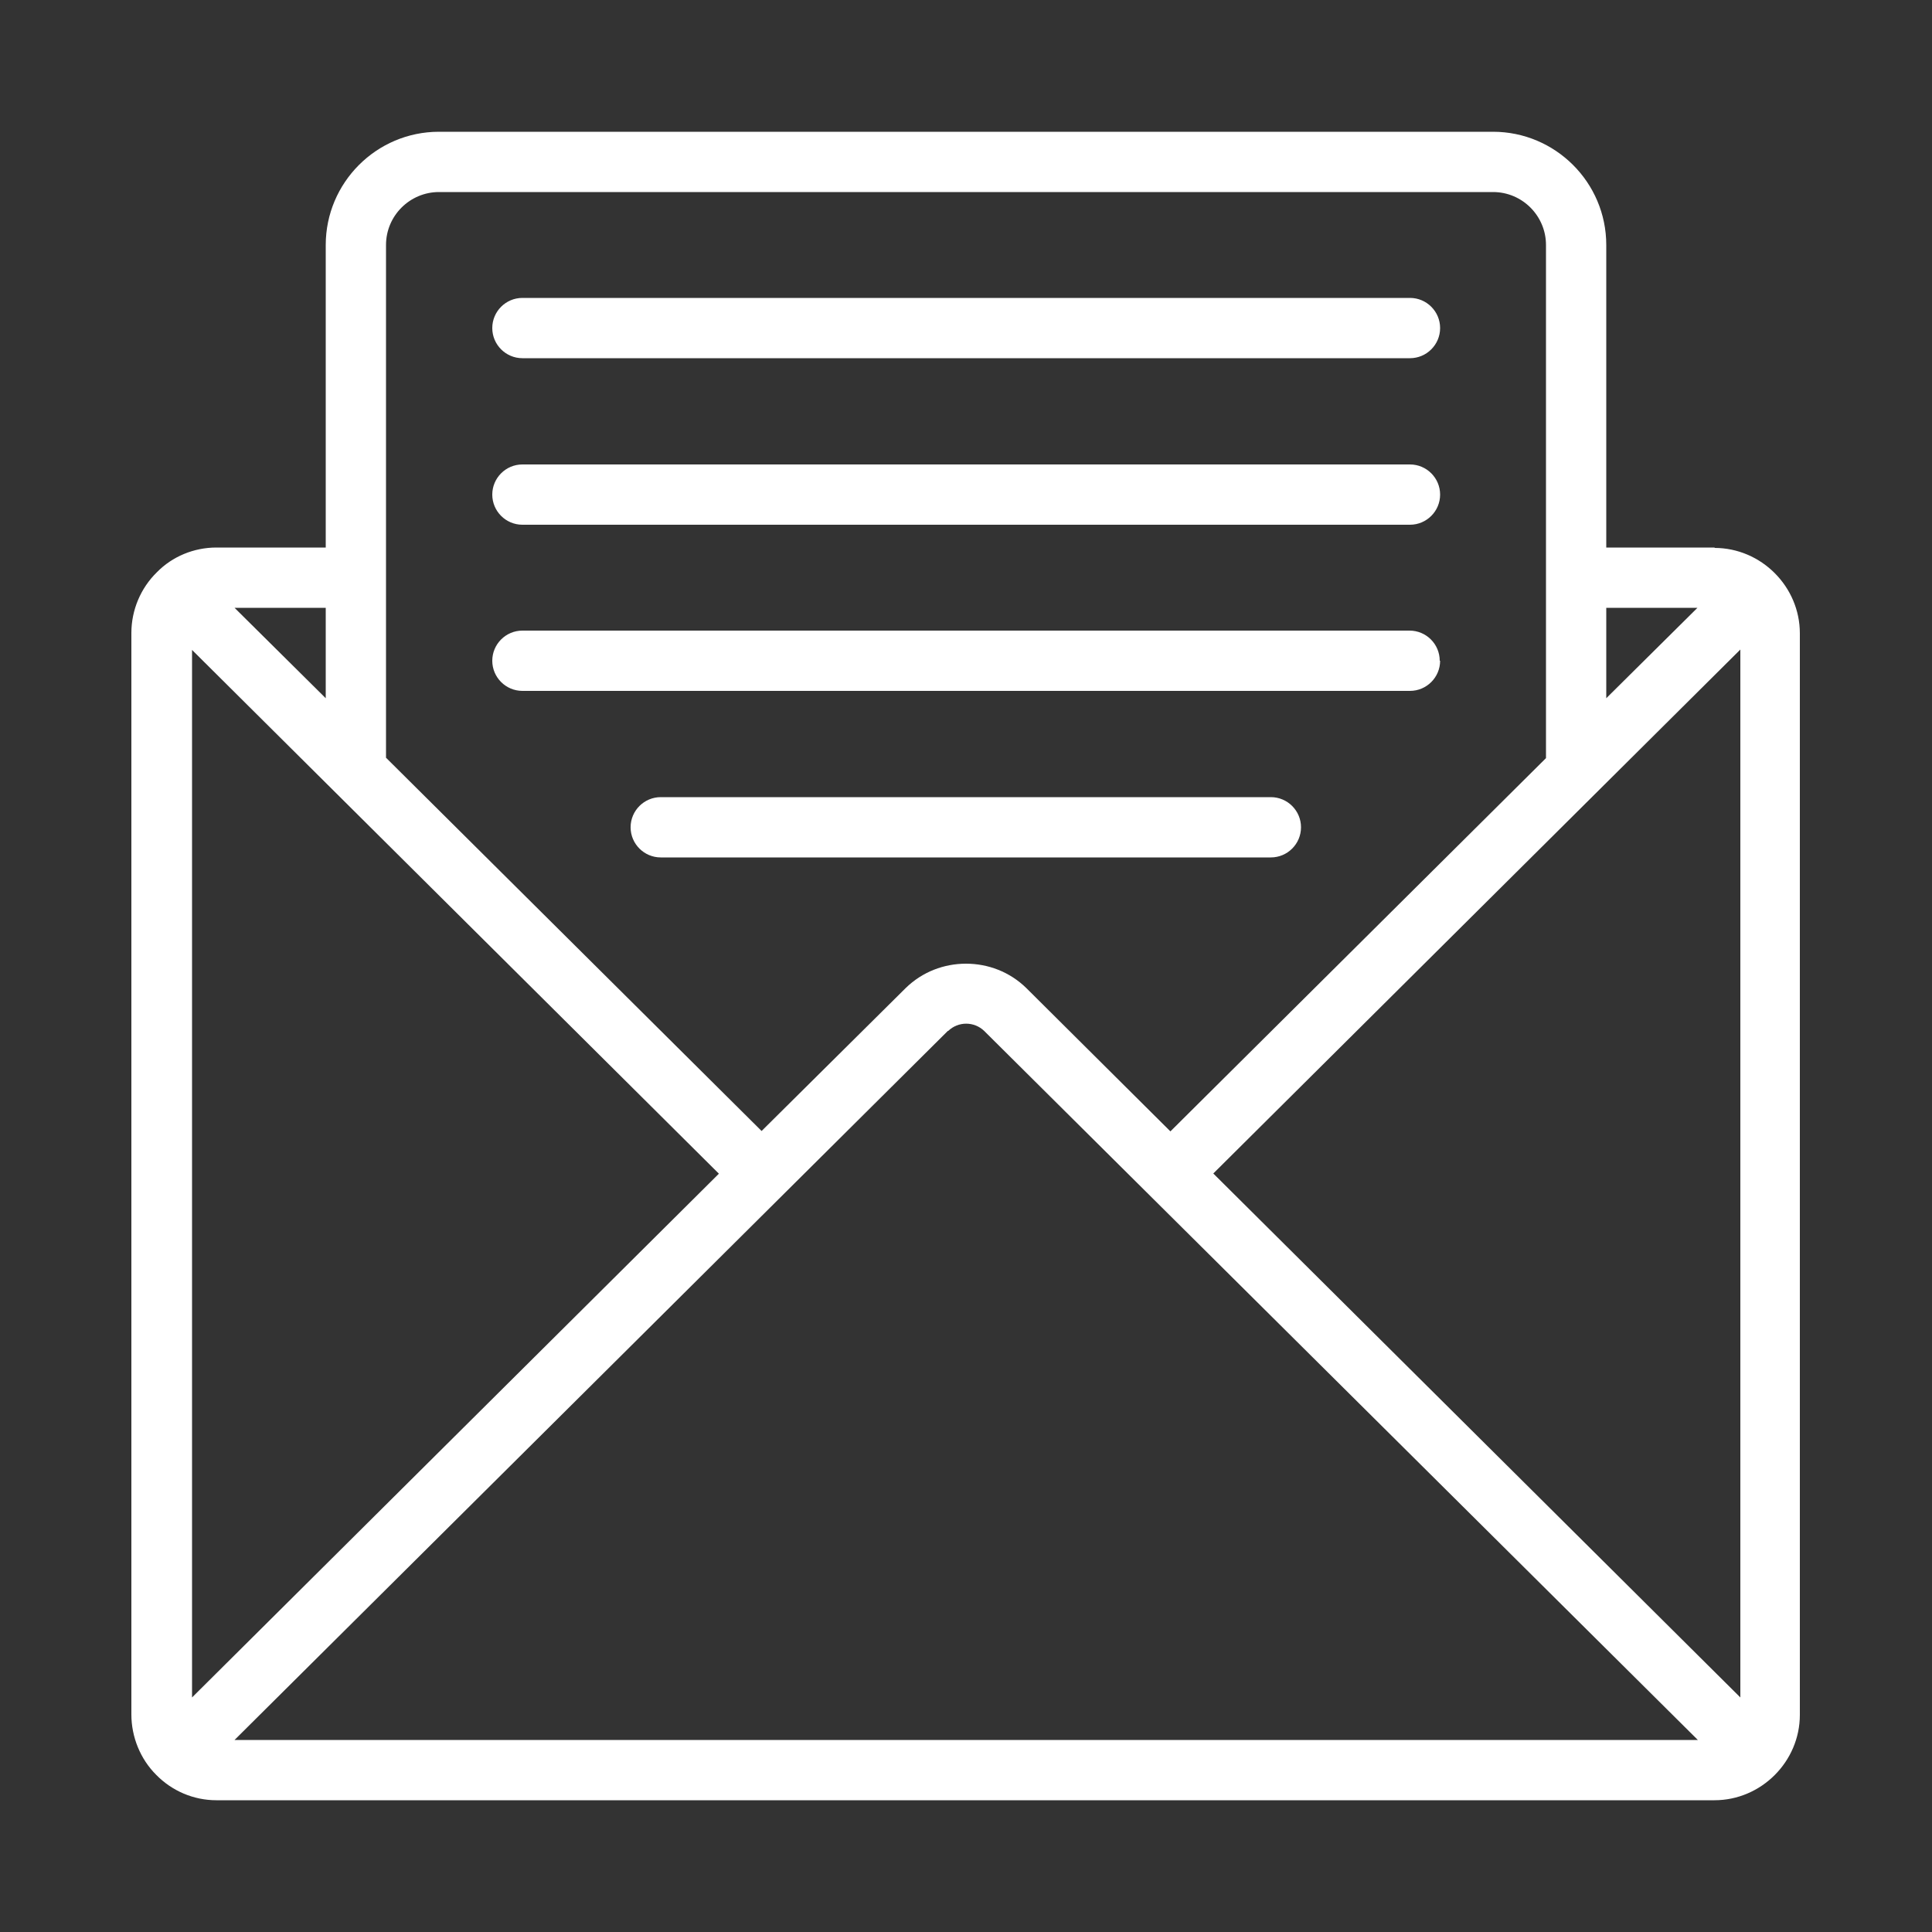 <?xml version="1.0" encoding="UTF-8"?>
<svg xmlns="http://www.w3.org/2000/svg" id="Layer_2" viewBox="0 0 50 50">
  <rect x="0" y="0" width="50" height="50" fill="#333333" stroke="none"/>
  <g id="v3">
    <path d="m44.38,14.17h-2.81v-7.83c0-1.62-1.32-2.93-2.93-2.93H11.36c-1.62,0-2.93,1.32-2.93,2.93v7.83h-2.81s-.01,0-.02,0c-.58,0-1.14.23-1.54.64-.42.41-.66.98-.66,1.57v27.99c0,.58.23,1.15.64,1.56.41.42.97.66,1.56.66h38.77c1.21,0,2.21-1,2.21-2.21v-27.99c0-1.21-1-2.21-2.21-2.21Zm-38.31,1.56h2.36v2.34l-2.36-2.34Zm35.5,2.34v-2.34h2.36l-2.36,2.34Zm3.47-1.25v27.11l-13.64-13.56,13.64-13.56Zm-20.5,9.86c.26-.25.67-.25.93,0l18.47,18.35H6.07l18.46-18.35Zm-1.1-1.11l-3.73,3.7-9.72-9.66V6.34c0-.76.62-1.37,1.37-1.37h27.28c.76,0,1.37.62,1.37,1.37v13.28l-9.72,9.66-3.73-3.71c-.43-.42-.99-.63-1.56-.63s-1.13.21-1.56.63Zm-4.83,4.8l-13.64,13.56v-27.11l13.64,13.56Z" fill="#fff"></path>
    <path d="m13.52,9.27h22.97c.43,0,.78-.35.78-.78s-.35-.78-.78-.78H13.52c-.43,0-.78.35-.78.78s.35.78.78.78Z" fill="#fff"></path>
    <path d="m13.52,13.58h22.97c.43,0,.78-.35.78-.78s-.35-.78-.78-.78H13.52c-.43,0-.78.35-.78.78s.35.78.78.78Z" fill="#fff"></path>
    <path d="m37.26,17.1c0-.43-.35-.78-.78-.78H13.52c-.43,0-.78.35-.78.78s.35.78.78.78h22.97c.43,0,.78-.35.78-.78Z" fill="#fff"></path>
    <path d="m33.67,21.41c0-.43-.35-.78-.78-.78h-15.79c-.43,0-.78.35-.78.78s.35.78.78.78h15.79c.43,0,.78-.35.78-.78Z" fill="#fff"></path>
    <rect width="50" height="50" fill="none"></rect>
  </g>
</svg>

